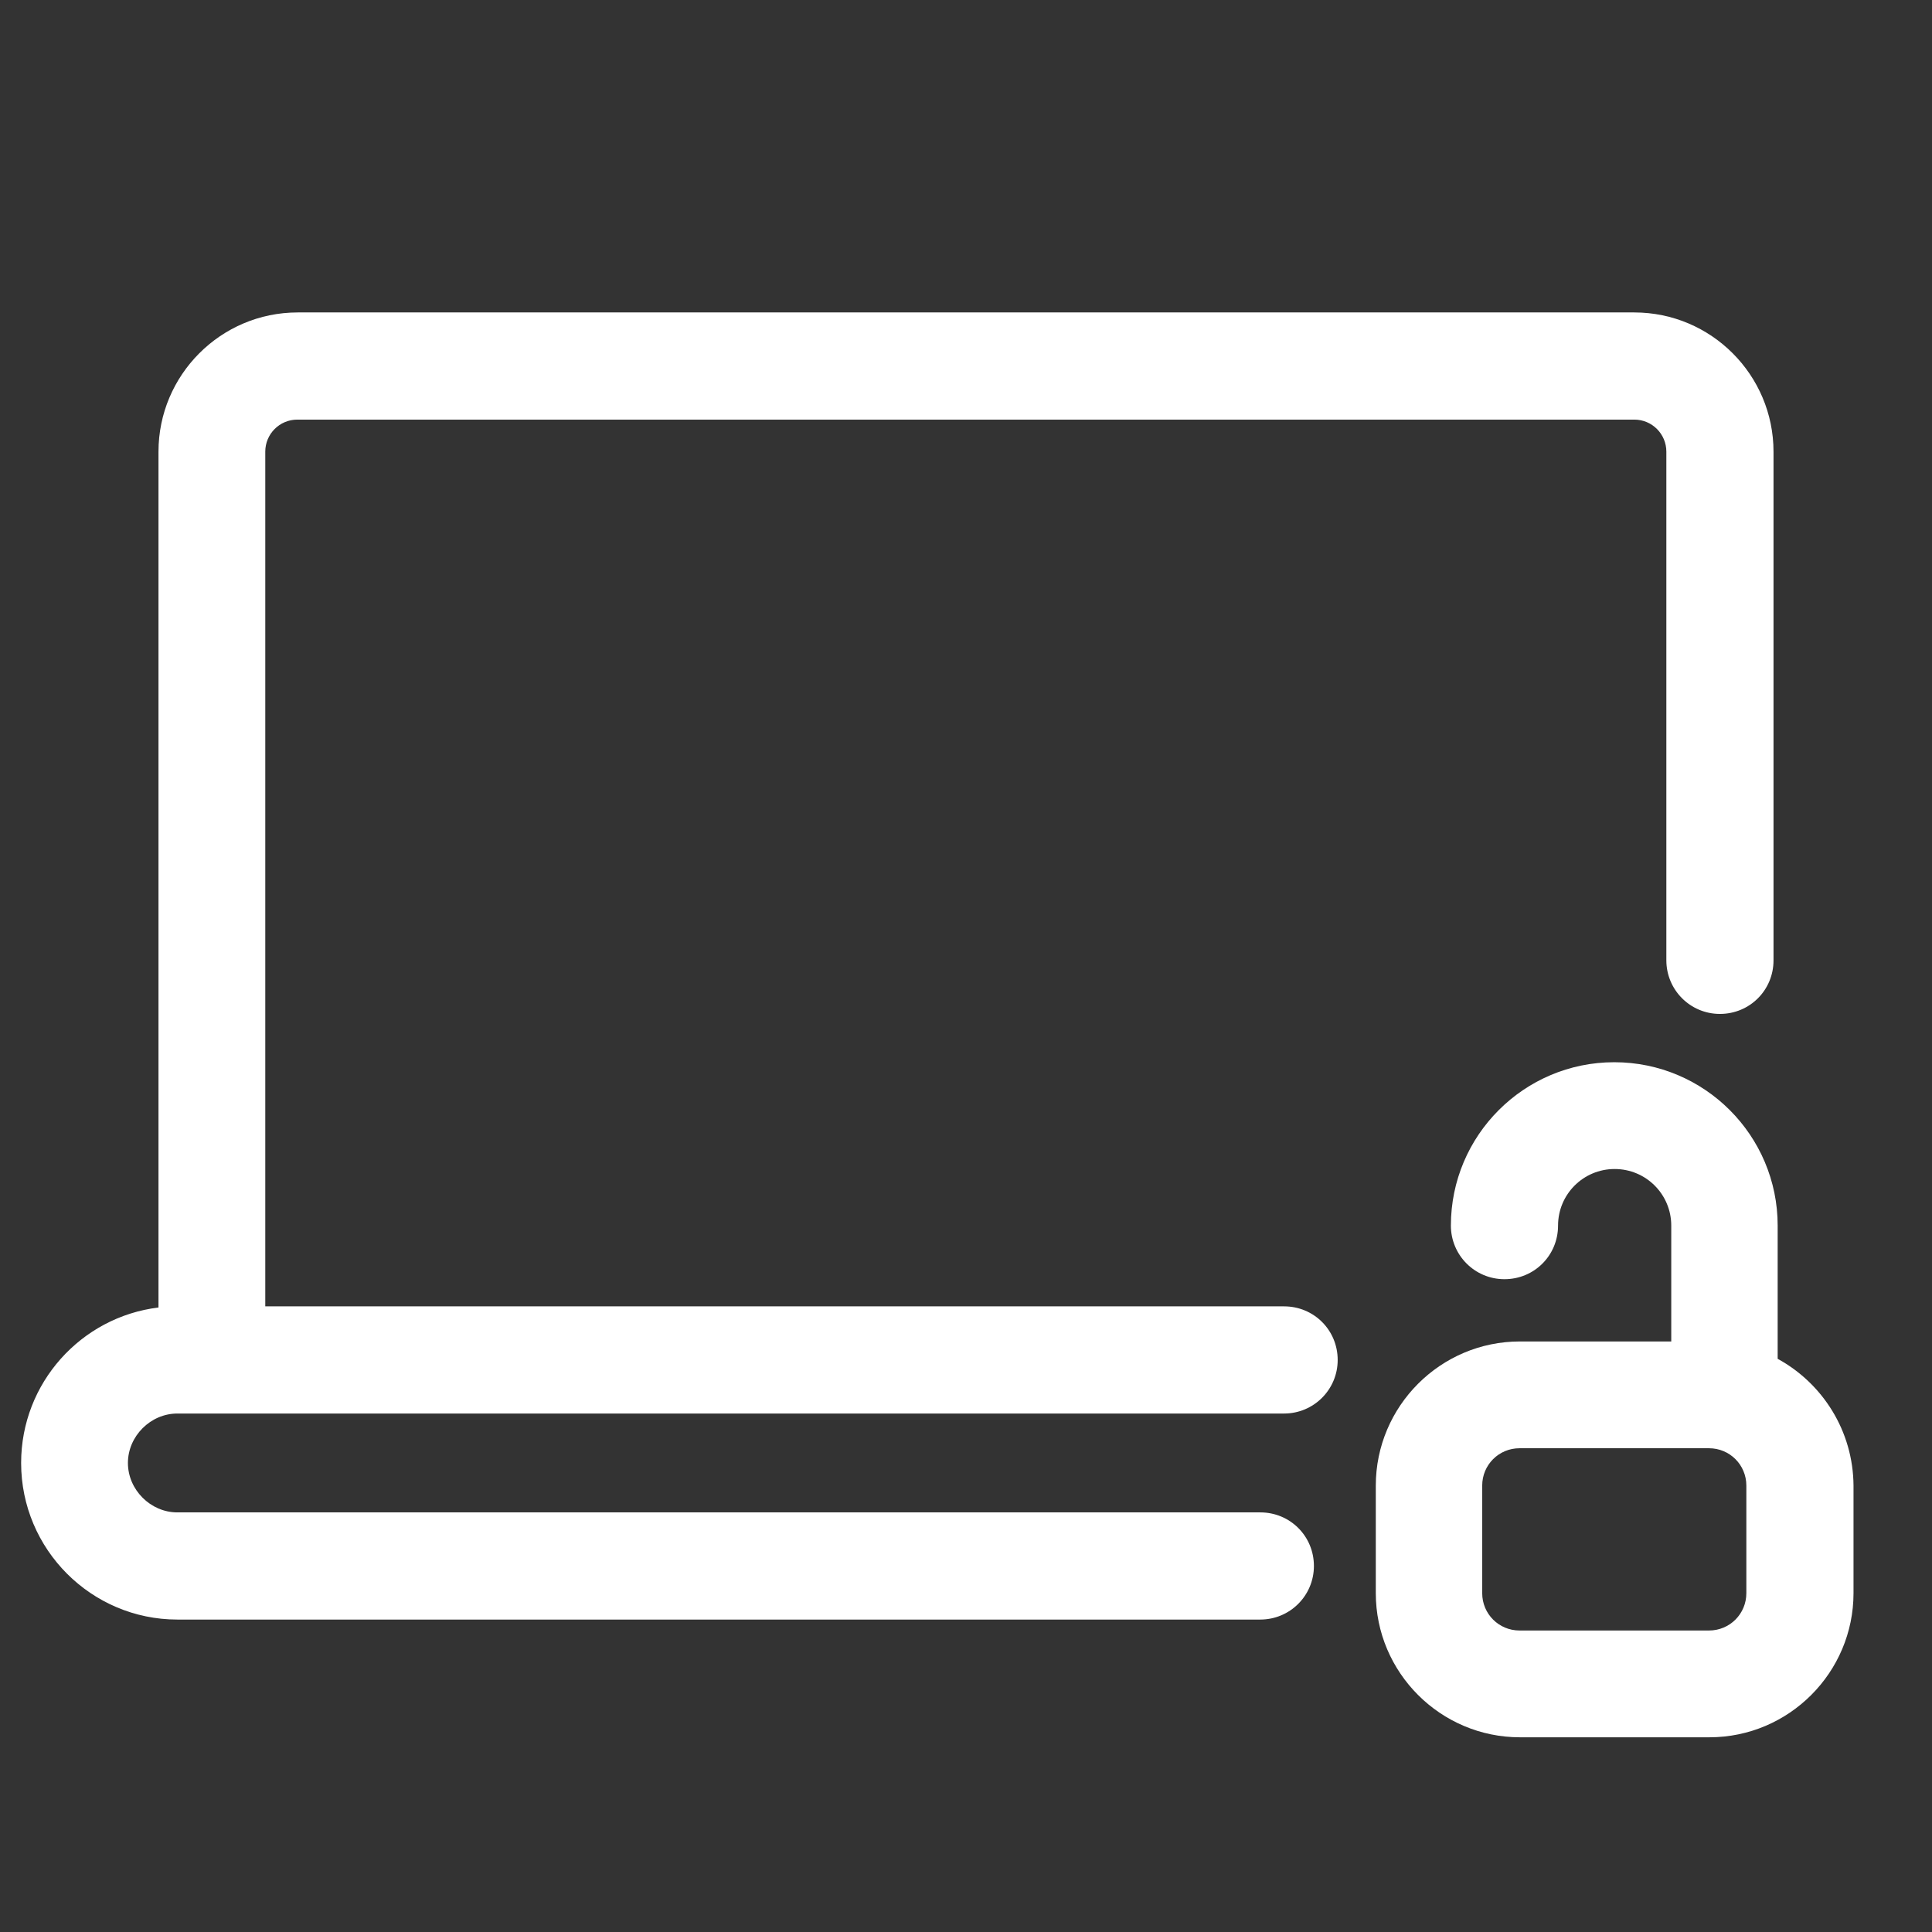 <?xml version="1.0" encoding="utf-8"?>
<!-- Generator: Adobe Illustrator 24.1.3, SVG Export Plug-In . SVG Version: 6.00 Build 0)  -->
<svg version="1.1" id="Layer_1" xmlns="http://www.w3.org/2000/svg" xmlns:xlink="http://www.w3.org/1999/xlink" x="0px" y="0px"
	 viewBox="0 0 512 512" style="enable-background:new 0 0 512 512;" xml:space="preserve">
<rect x="0" y="0" width="512" height="512" fill="#333333" stroke="none"/>
<style type="text/css">
	.st0{fill:#FFFFFF;}
</style>
<path class="st0" d="M47,429.2h287c7.8,0,14.2-6.3,14.2-14.2s-6.3-14.2-14.2-14.2H47c-7.1,0-13.1-6-13.1-13.1s6-13.1,13.1-13.1
	h293.3c7.8,0,14.2-6.3,14.2-14.2s-6.3-14.2-14.2-14.2h-270V119.7c0-4.7,3.8-8.5,8.5-8.5h354.3c4.7,0,8.5,3.8,8.5,8.5v134.8
	c0,7.8,6.3,14.2,14.2,14.2s14.2-6.3,14.2-14.2V119.7c0-20.3-16.5-36.9-36.9-36.9H78.9C58.5,82.8,42,99.4,42,119.7v226.8
	c-20.5,2.5-36.4,20-36.4,41.2C5.6,410.6,24.2,429.2,47,429.2z"/>
<path class="st0" d="M471.1,360.1v-35.3c0-23.9-19.4-43.3-43.3-43.3c-23.9,0-43.3,19.4-43.3,43.3c0,7.8,6.3,14.2,14.2,14.2
	s14.2-6.3,14.2-14.2c0-8.3,6.7-15,15-15c8.3,0,15,6.7,15,15v30.7h-40.1c-21.1,0-38.2,17.2-38.2,38.2v28.5
	c0,21.1,17.2,38.2,38.2,38.2h50.2c21.1,0,38.2-17.2,38.2-38.2v-28.5C491.1,379.2,483,366.6,471.1,360.1z M462.8,422.2
	c0,5.5-4.4,9.9-9.9,9.9h-50.2c-5.5,0-9.9-4.4-9.9-9.9v-28.5c0-5.5,4.4-9.9,9.9-9.9h50.2c5.5,0,9.9,4.4,9.9,9.9V422.2z"/>
</svg>
